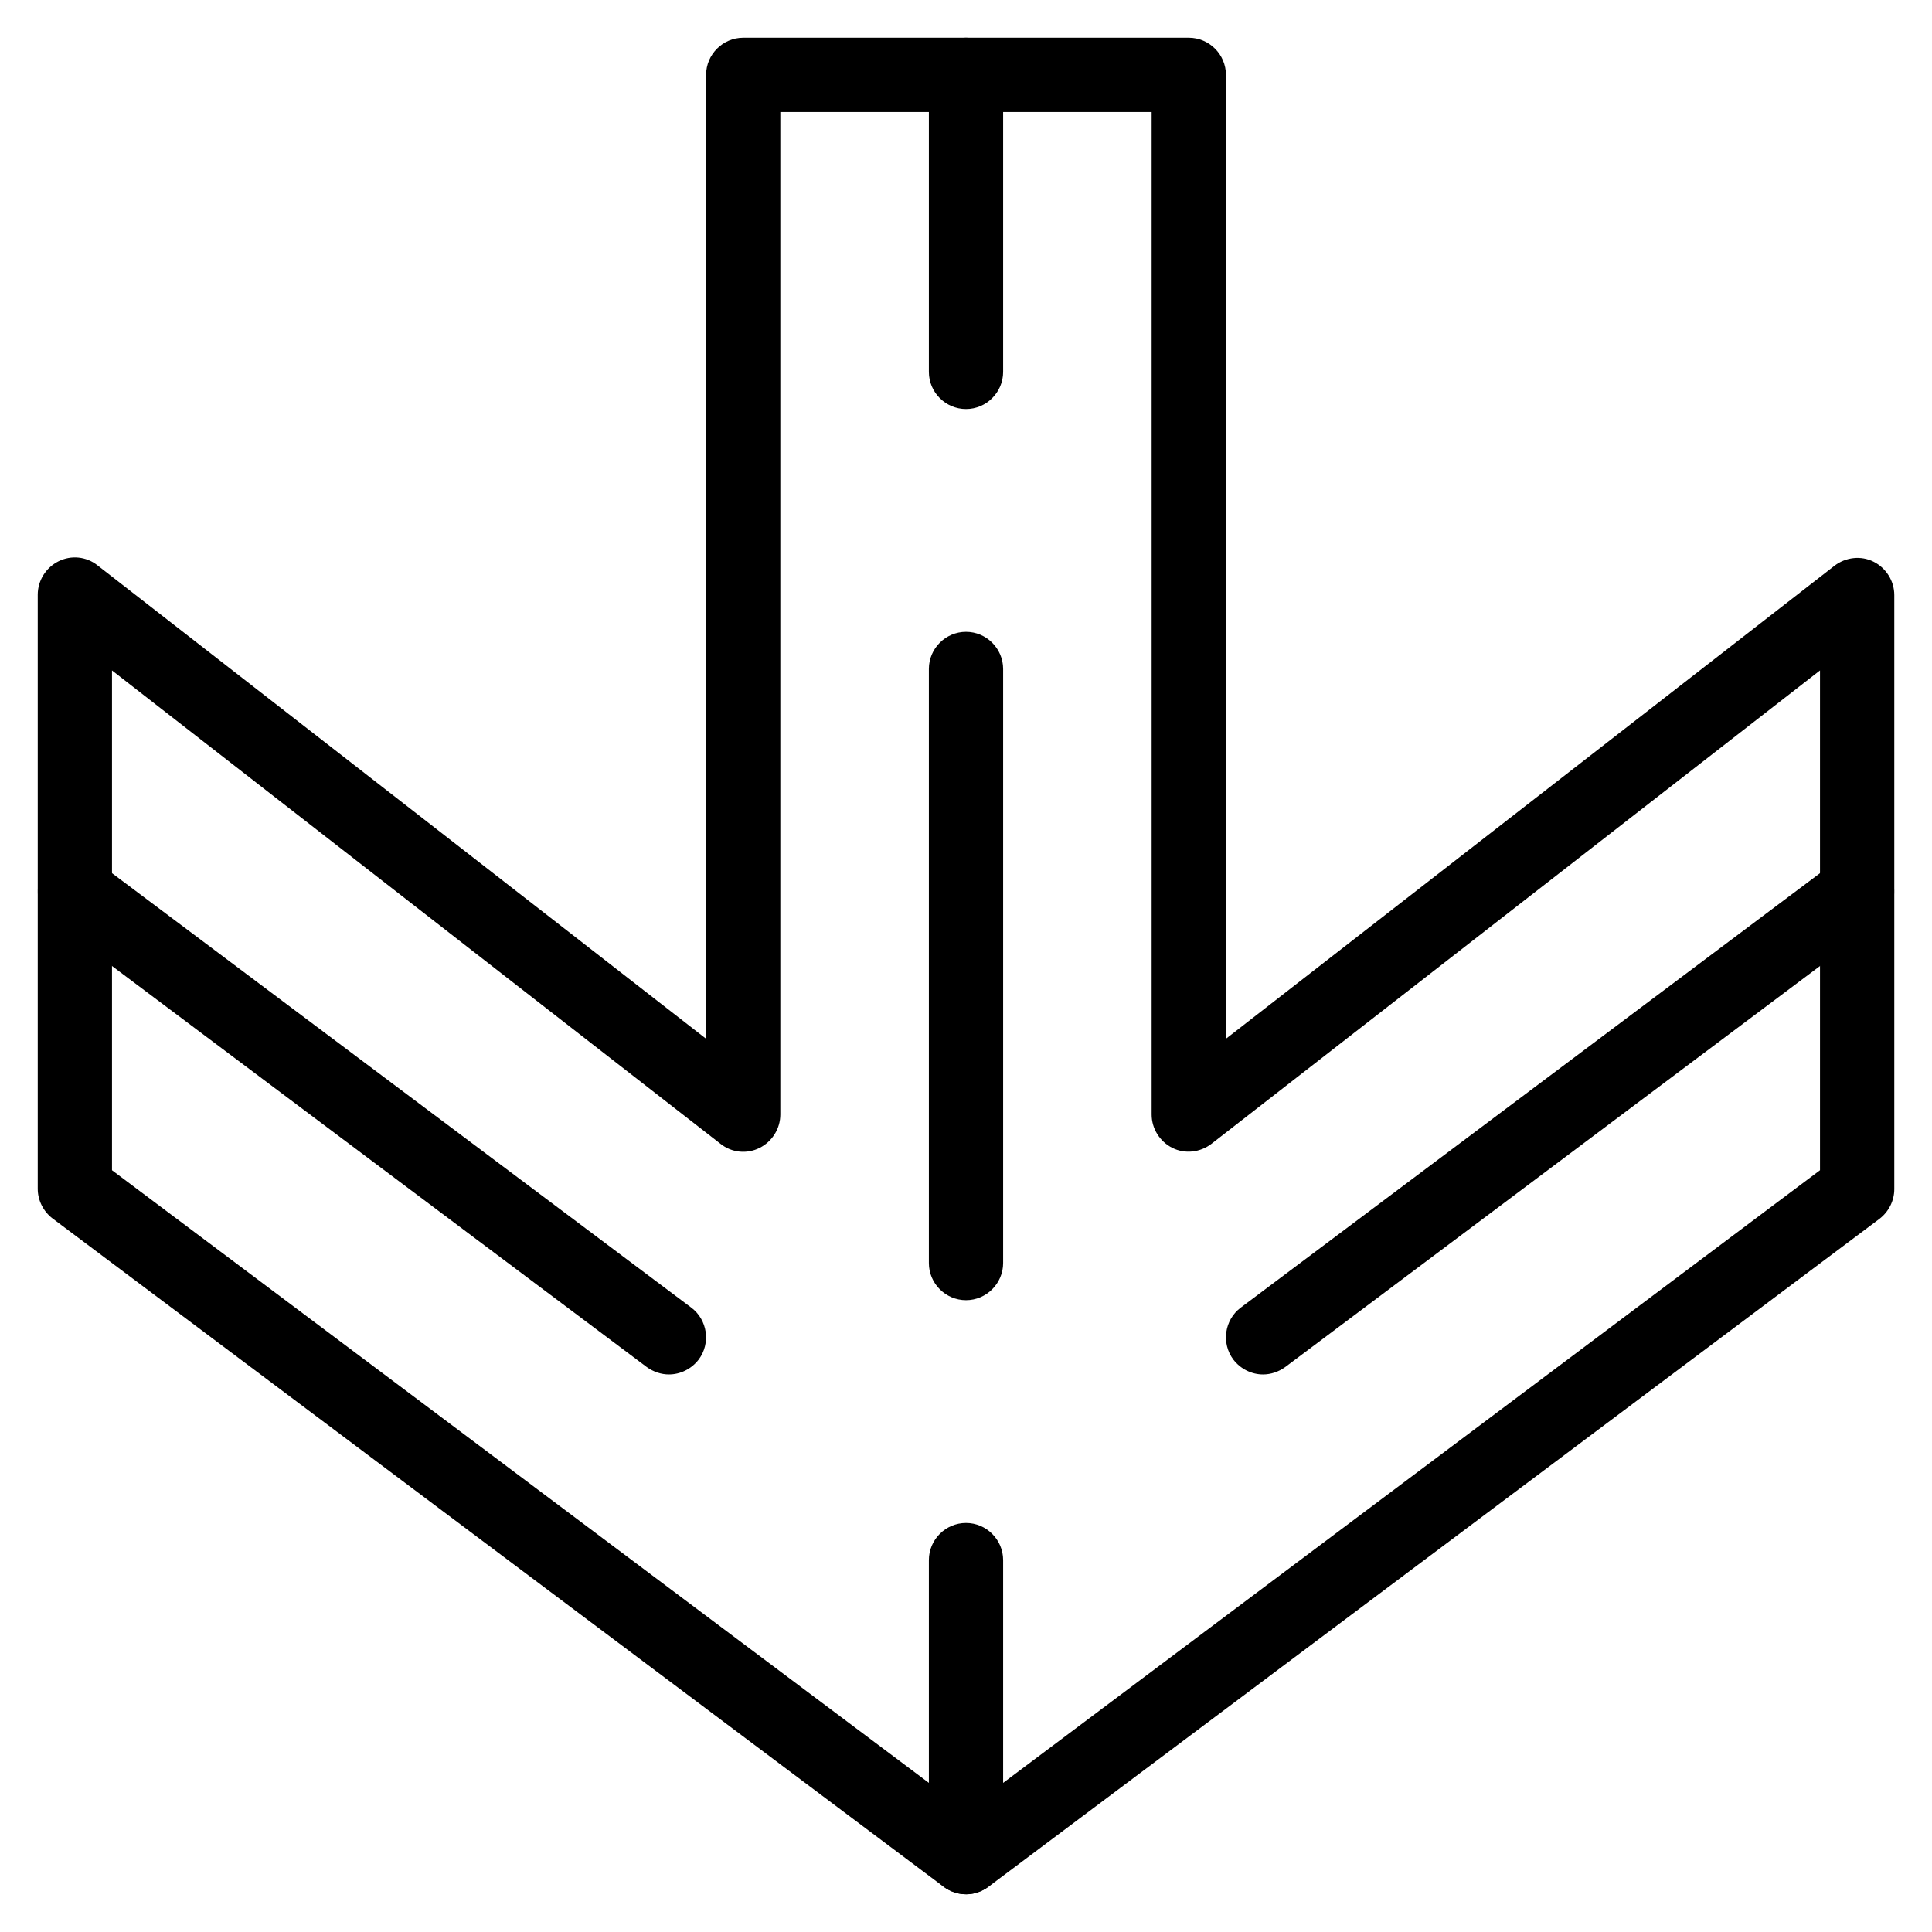 <?xml version="1.0" encoding="UTF-8"?>
<!-- Uploaded to: SVG Repo, www.svgrepo.com, Generator: SVG Repo Mixer Tools -->
<svg fill="#000000" width="800px" height="800px" version="1.1" viewBox="144 144 512 512" xmlns="http://www.w3.org/2000/svg">
 <g>
  <path d="m400 646c-2.066 0-4.133-0.688-5.902-1.969l-236.16-177.12c-2.461-1.871-3.938-4.82-3.938-7.871v-157.44c0-3.738 2.164-7.184 5.512-8.855 3.344-1.672 7.379-1.277 10.332 1.082l161.28 125.46v-255.45c0-5.41 4.43-9.84 9.84-9.84h118.08c5.41 0 9.84 4.43 9.84 9.84v255.45l161.28-125.36c2.953-2.262 6.988-2.754 10.332-1.082 3.344 1.672 5.512 5.117 5.512 8.855v157.44c0 3.051-1.477 6.004-3.938 7.871l-236.16 177.03c-1.77 1.277-3.836 1.969-5.902 1.969zm-226.32-191.88 226.32 169.74 226.32-169.74v-132.45l-161.28 125.46c-2.953 2.262-6.988 2.754-10.332 1.082s-5.512-5.117-5.512-8.855v-265.68h-98.402v265.68c0 3.738-2.164 7.184-5.512 8.855-3.344 1.672-7.379 1.277-10.332-1.082l-161.27-125.46z"/>
  <path d="m400 252.4c-5.41 0-9.84-4.43-9.84-9.84v-78.723c0-5.41 4.43-9.84 9.84-9.84s9.84 4.43 9.84 9.84v78.719c0 5.414-4.43 9.844-9.84 9.844z"/>
  <path d="m400 646c-5.41 0-9.84-4.43-9.84-9.84v-78.719c0-5.41 4.43-9.84 9.84-9.84s9.84 4.43 9.84 9.84v78.719c0 5.41-4.43 9.84-9.84 9.84z"/>
  <path d="m400 488.56c-5.41 0-9.84-4.43-9.84-9.84v-157.44c0-5.41 4.43-9.84 9.84-9.84s9.84 4.43 9.84 9.84v157.44c0 5.41-4.43 9.84-9.84 9.84z"/>
  <path d="m321.28 508.24c-2.066 0-4.133-0.688-5.902-1.969l-157.44-118.08c-4.328-3.246-5.215-9.445-1.969-13.777 3.246-4.328 9.445-5.215 13.777-1.969l157.44 118.08c4.328 3.246 5.215 9.445 1.969 13.777-1.969 2.555-4.922 3.934-7.875 3.934z"/>
  <path d="m478.72 508.24c-2.953 0-5.902-1.379-7.871-3.938-3.246-4.328-2.363-10.527 1.969-13.777l157.44-118.08c4.328-3.246 10.527-2.363 13.777 1.969 3.246 4.328 2.363 10.527-1.969 13.777l-157.45 118.08c-1.77 1.281-3.836 1.969-5.902 1.969z"/>
 </g>
</svg>